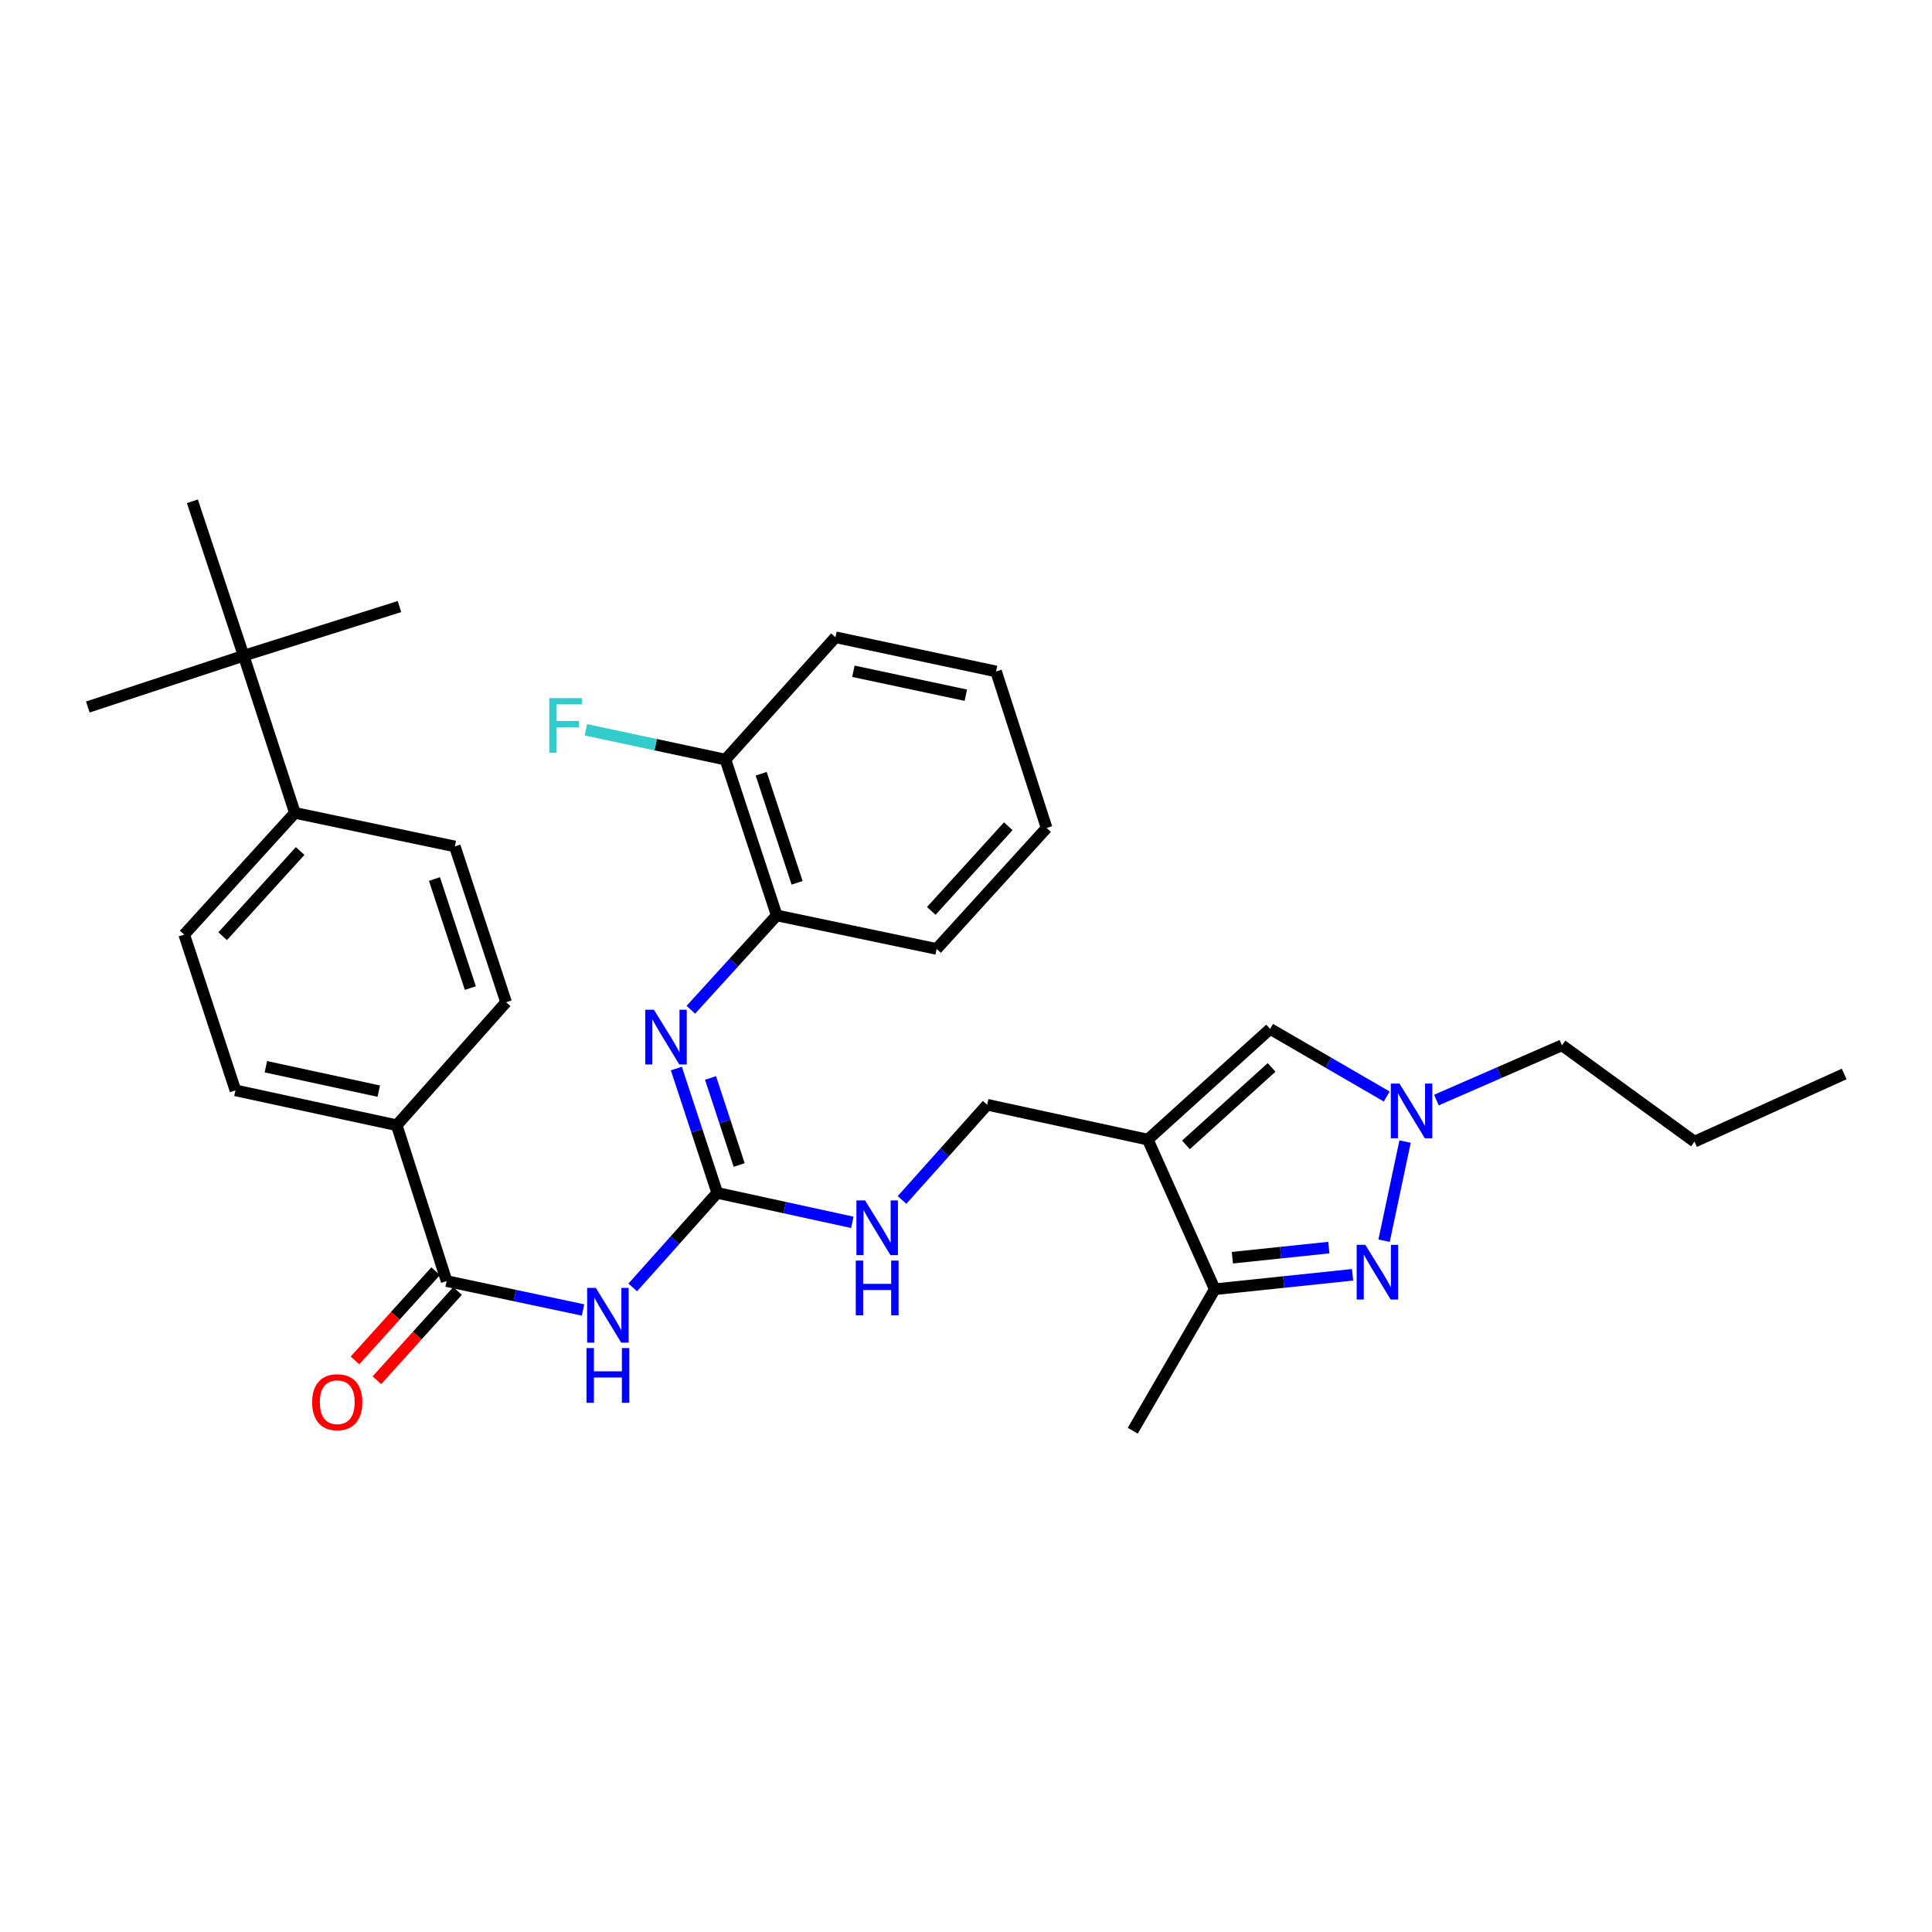 <?xml version='1.0' encoding='iso-8859-1'?>
<svg version='1.1' baseProfile='full'
              xmlns='http://www.w3.org/2000/svg'
                      xmlns:rdkit='http://www.rdkit.org/xml'
                      xmlns:xlink='http://www.w3.org/1999/xlink'
                  xml:space='preserve'
width='1000px' height='1000px' viewBox='0 0 1000 1000'>
<!-- END OF HEADER -->
<rect style='opacity:1.0;fill:#FFFFFF;stroke:none' width='1000' height='1000' x='0' y='0'> </rect>
<path class='bond-4' d='M 594.094,589.856 L 628.767,667.313' style='fill:none;fill-rule:evenodd;stroke:#000000;stroke-width:6px;stroke-linecap:butt;stroke-linejoin:miter;stroke-opacity:1' />
<path class='bond-6' d='M 594.094,589.856 L 657.412,532.559' style='fill:none;fill-rule:evenodd;stroke:#000000;stroke-width:6px;stroke-linecap:butt;stroke-linejoin:miter;stroke-opacity:1' />
<path class='bond-6' d='M 613.848,592.596 L 658.17,552.488' style='fill:none;fill-rule:evenodd;stroke:#000000;stroke-width:6px;stroke-linecap:butt;stroke-linejoin:miter;stroke-opacity:1' />
<path class='bond-10' d='M 594.094,589.856 L 510.963,571.819' style='fill:none;fill-rule:evenodd;stroke:#000000;stroke-width:6px;stroke-linecap:butt;stroke-linejoin:miter;stroke-opacity:1' />
<path class='bond-0' d='M 700.094,659.83 L 664.431,663.572' style='fill:none;fill-rule:evenodd;stroke:#0000FF;stroke-width:6px;stroke-linecap:butt;stroke-linejoin:miter;stroke-opacity:1' />
<path class='bond-0' d='M 664.431,663.572 L 628.767,667.313' style='fill:none;fill-rule:evenodd;stroke:#000000;stroke-width:6px;stroke-linecap:butt;stroke-linejoin:miter;stroke-opacity:1' />
<path class='bond-0' d='M 687.8,645.75 L 662.836,648.369' style='fill:none;fill-rule:evenodd;stroke:#0000FF;stroke-width:6px;stroke-linecap:butt;stroke-linejoin:miter;stroke-opacity:1' />
<path class='bond-0' d='M 662.836,648.369 L 637.871,650.988' style='fill:none;fill-rule:evenodd;stroke:#000000;stroke-width:6px;stroke-linecap:butt;stroke-linejoin:miter;stroke-opacity:1' />
<path class='bond-32' d='M 716.4,642.188 L 727.262,590.88' style='fill:none;fill-rule:evenodd;stroke:#0000FF;stroke-width:6px;stroke-linecap:butt;stroke-linejoin:miter;stroke-opacity:1' />
<path class='bond-1' d='M 327.512,666.373 L 349.381,641.906' style='fill:none;fill-rule:evenodd;stroke:#0000FF;stroke-width:6px;stroke-linecap:butt;stroke-linejoin:miter;stroke-opacity:1' />
<path class='bond-1' d='M 349.381,641.906 L 371.25,617.439' style='fill:none;fill-rule:evenodd;stroke:#000000;stroke-width:6px;stroke-linecap:butt;stroke-linejoin:miter;stroke-opacity:1' />
<path class='bond-5' d='M 301.776,678.039 L 266.469,670.562' style='fill:none;fill-rule:evenodd;stroke:#0000FF;stroke-width:6px;stroke-linecap:butt;stroke-linejoin:miter;stroke-opacity:1' />
<path class='bond-5' d='M 266.469,670.562 L 231.162,663.084' style='fill:none;fill-rule:evenodd;stroke:#000000;stroke-width:6px;stroke-linecap:butt;stroke-linejoin:miter;stroke-opacity:1' />
<path class='bond-2' d='M 371.25,617.439 L 406.207,625.06' style='fill:none;fill-rule:evenodd;stroke:#000000;stroke-width:6px;stroke-linecap:butt;stroke-linejoin:miter;stroke-opacity:1' />
<path class='bond-2' d='M 406.207,625.06 L 441.165,632.681' style='fill:none;fill-rule:evenodd;stroke:#0000FF;stroke-width:6px;stroke-linecap:butt;stroke-linejoin:miter;stroke-opacity:1' />
<path class='bond-7' d='M 371.25,617.439 L 360.663,585.255' style='fill:none;fill-rule:evenodd;stroke:#000000;stroke-width:6px;stroke-linecap:butt;stroke-linejoin:miter;stroke-opacity:1' />
<path class='bond-7' d='M 360.663,585.255 L 350.076,553.071' style='fill:none;fill-rule:evenodd;stroke:#0000FF;stroke-width:6px;stroke-linecap:butt;stroke-linejoin:miter;stroke-opacity:1' />
<path class='bond-7' d='M 382.594,603.007 L 375.183,580.478' style='fill:none;fill-rule:evenodd;stroke:#000000;stroke-width:6px;stroke-linecap:butt;stroke-linejoin:miter;stroke-opacity:1' />
<path class='bond-7' d='M 375.183,580.478 L 367.773,557.95' style='fill:none;fill-rule:evenodd;stroke:#0000FF;stroke-width:6px;stroke-linecap:butt;stroke-linejoin:miter;stroke-opacity:1' />
<path class='bond-3' d='M 717.767,567.55 L 687.589,550.055' style='fill:none;fill-rule:evenodd;stroke:#0000FF;stroke-width:6px;stroke-linecap:butt;stroke-linejoin:miter;stroke-opacity:1' />
<path class='bond-3' d='M 687.589,550.055 L 657.412,532.559' style='fill:none;fill-rule:evenodd;stroke:#000000;stroke-width:6px;stroke-linecap:butt;stroke-linejoin:miter;stroke-opacity:1' />
<path class='bond-21' d='M 743.486,569.39 L 775.974,555.212' style='fill:none;fill-rule:evenodd;stroke:#0000FF;stroke-width:6px;stroke-linecap:butt;stroke-linejoin:miter;stroke-opacity:1' />
<path class='bond-21' d='M 775.974,555.212 L 808.462,541.034' style='fill:none;fill-rule:evenodd;stroke:#000000;stroke-width:6px;stroke-linecap:butt;stroke-linejoin:miter;stroke-opacity:1' />
<path class='bond-22' d='M 628.767,667.313 L 586.323,740.542' style='fill:none;fill-rule:evenodd;stroke:#000000;stroke-width:6px;stroke-linecap:butt;stroke-linejoin:miter;stroke-opacity:1' />
<path class='bond-11' d='M 231.162,663.084 L 205.346,582.425' style='fill:none;fill-rule:evenodd;stroke:#000000;stroke-width:6px;stroke-linecap:butt;stroke-linejoin:miter;stroke-opacity:1' />
<path class='bond-14' d='M 225.492,657.959 L 204.618,681.051' style='fill:none;fill-rule:evenodd;stroke:#000000;stroke-width:6px;stroke-linecap:butt;stroke-linejoin:miter;stroke-opacity:1' />
<path class='bond-14' d='M 204.618,681.051 L 183.744,704.142' style='fill:none;fill-rule:evenodd;stroke:#FF0000;stroke-width:6px;stroke-linecap:butt;stroke-linejoin:miter;stroke-opacity:1' />
<path class='bond-14' d='M 236.832,668.21 L 215.958,691.301' style='fill:none;fill-rule:evenodd;stroke:#000000;stroke-width:6px;stroke-linecap:butt;stroke-linejoin:miter;stroke-opacity:1' />
<path class='bond-14' d='M 215.958,691.301 L 195.084,714.393' style='fill:none;fill-rule:evenodd;stroke:#FF0000;stroke-width:6px;stroke-linecap:butt;stroke-linejoin:miter;stroke-opacity:1' />
<path class='bond-8' d='M 357.589,522.65 L 379.811,498.234' style='fill:none;fill-rule:evenodd;stroke:#0000FF;stroke-width:6px;stroke-linecap:butt;stroke-linejoin:miter;stroke-opacity:1' />
<path class='bond-8' d='M 379.811,498.234 L 402.034,473.819' style='fill:none;fill-rule:evenodd;stroke:#000000;stroke-width:6px;stroke-linecap:butt;stroke-linejoin:miter;stroke-opacity:1' />
<path class='bond-15' d='M 402.034,473.819 L 375.487,393.168' style='fill:none;fill-rule:evenodd;stroke:#000000;stroke-width:6px;stroke-linecap:butt;stroke-linejoin:miter;stroke-opacity:1' />
<path class='bond-15' d='M 412.572,456.942 L 393.989,400.486' style='fill:none;fill-rule:evenodd;stroke:#000000;stroke-width:6px;stroke-linecap:butt;stroke-linejoin:miter;stroke-opacity:1' />
<path class='bond-23' d='M 402.034,473.819 L 484.79,491.168' style='fill:none;fill-rule:evenodd;stroke:#000000;stroke-width:6px;stroke-linecap:butt;stroke-linejoin:miter;stroke-opacity:1' />
<path class='bond-9' d='M 466.899,621.088 L 488.931,596.454' style='fill:none;fill-rule:evenodd;stroke:#0000FF;stroke-width:6px;stroke-linecap:butt;stroke-linejoin:miter;stroke-opacity:1' />
<path class='bond-9' d='M 488.931,596.454 L 510.963,571.819' style='fill:none;fill-rule:evenodd;stroke:#000000;stroke-width:6px;stroke-linecap:butt;stroke-linejoin:miter;stroke-opacity:1' />
<path class='bond-16' d='M 205.346,582.425 L 261.946,518.751' style='fill:none;fill-rule:evenodd;stroke:#000000;stroke-width:6px;stroke-linecap:butt;stroke-linejoin:miter;stroke-opacity:1' />
<path class='bond-17' d='M 205.346,582.425 L 121.859,564.371' style='fill:none;fill-rule:evenodd;stroke:#000000;stroke-width:6px;stroke-linecap:butt;stroke-linejoin:miter;stroke-opacity:1' />
<path class='bond-17' d='M 196.054,564.777 L 137.613,552.138' style='fill:none;fill-rule:evenodd;stroke:#000000;stroke-width:6px;stroke-linecap:butt;stroke-linejoin:miter;stroke-opacity:1' />
<path class='bond-12' d='M 126.114,339.404 L 152.643,420.751' style='fill:none;fill-rule:evenodd;stroke:#000000;stroke-width:6px;stroke-linecap:butt;stroke-linejoin:miter;stroke-opacity:1' />
<path class='bond-24' d='M 126.114,339.404 L 45.455,365.942' style='fill:none;fill-rule:evenodd;stroke:#000000;stroke-width:6px;stroke-linecap:butt;stroke-linejoin:miter;stroke-opacity:1' />
<path class='bond-25' d='M 126.114,339.404 L 99.575,259.458' style='fill:none;fill-rule:evenodd;stroke:#000000;stroke-width:6px;stroke-linecap:butt;stroke-linejoin:miter;stroke-opacity:1' />
<path class='bond-26' d='M 126.114,339.404 L 206.764,313.953' style='fill:none;fill-rule:evenodd;stroke:#000000;stroke-width:6px;stroke-linecap:butt;stroke-linejoin:miter;stroke-opacity:1' />
<path class='bond-13' d='M 152.643,420.751 L 95.346,483.737' style='fill:none;fill-rule:evenodd;stroke:#000000;stroke-width:6px;stroke-linecap:butt;stroke-linejoin:miter;stroke-opacity:1' />
<path class='bond-13' d='M 155.356,440.485 L 115.248,484.575' style='fill:none;fill-rule:evenodd;stroke:#000000;stroke-width:6px;stroke-linecap:butt;stroke-linejoin:miter;stroke-opacity:1' />
<path class='bond-34' d='M 152.643,420.751 L 235.417,438.109' style='fill:none;fill-rule:evenodd;stroke:#000000;stroke-width:6px;stroke-linecap:butt;stroke-linejoin:miter;stroke-opacity:1' />
<path class='bond-20' d='M 375.487,393.168 L 339.377,385.453' style='fill:none;fill-rule:evenodd;stroke:#000000;stroke-width:6px;stroke-linecap:butt;stroke-linejoin:miter;stroke-opacity:1' />
<path class='bond-20' d='M 339.377,385.453 L 303.266,377.738' style='fill:none;fill-rule:evenodd;stroke:#33CCCC;stroke-width:6px;stroke-linecap:butt;stroke-linejoin:miter;stroke-opacity:1' />
<path class='bond-27' d='M 375.487,393.168 L 432.427,329.842' style='fill:none;fill-rule:evenodd;stroke:#000000;stroke-width:6px;stroke-linecap:butt;stroke-linejoin:miter;stroke-opacity:1' />
<path class='bond-18' d='M 261.946,518.751 L 235.417,438.109' style='fill:none;fill-rule:evenodd;stroke:#000000;stroke-width:6px;stroke-linecap:butt;stroke-linejoin:miter;stroke-opacity:1' />
<path class='bond-18' d='M 243.447,511.431 L 224.876,454.982' style='fill:none;fill-rule:evenodd;stroke:#000000;stroke-width:6px;stroke-linecap:butt;stroke-linejoin:miter;stroke-opacity:1' />
<path class='bond-19' d='M 121.859,564.371 L 95.346,483.737' style='fill:none;fill-rule:evenodd;stroke:#000000;stroke-width:6px;stroke-linecap:butt;stroke-linejoin:miter;stroke-opacity:1' />
<path class='bond-28' d='M 808.462,541.034 L 877.071,590.909' style='fill:none;fill-rule:evenodd;stroke:#000000;stroke-width:6px;stroke-linecap:butt;stroke-linejoin:miter;stroke-opacity:1' />
<path class='bond-29' d='M 484.79,491.168 L 541.731,428.555' style='fill:none;fill-rule:evenodd;stroke:#000000;stroke-width:6px;stroke-linecap:butt;stroke-linejoin:miter;stroke-opacity:1' />
<path class='bond-29' d='M 482.023,471.492 L 521.881,427.663' style='fill:none;fill-rule:evenodd;stroke:#000000;stroke-width:6px;stroke-linecap:butt;stroke-linejoin:miter;stroke-opacity:1' />
<path class='bond-33' d='M 432.427,329.842 L 515.566,347.539' style='fill:none;fill-rule:evenodd;stroke:#000000;stroke-width:6px;stroke-linecap:butt;stroke-linejoin:miter;stroke-opacity:1' />
<path class='bond-33' d='M 441.716,347.447 L 499.913,359.836' style='fill:none;fill-rule:evenodd;stroke:#000000;stroke-width:6px;stroke-linecap:butt;stroke-linejoin:miter;stroke-opacity:1' />
<path class='bond-30' d='M 877.071,590.909 L 954.545,555.896' style='fill:none;fill-rule:evenodd;stroke:#000000;stroke-width:6px;stroke-linecap:butt;stroke-linejoin:miter;stroke-opacity:1' />
<path class='bond-31' d='M 541.731,428.555 L 515.566,347.539' style='fill:none;fill-rule:evenodd;stroke:#000000;stroke-width:6px;stroke-linecap:butt;stroke-linejoin:miter;stroke-opacity:1' />
<path  class='atom-1' d='M 706.691 644.322
L 715.971 659.322
Q 716.891 660.802, 718.371 663.482
Q 719.851 666.162, 719.931 666.322
L 719.931 644.322
L 723.691 644.322
L 723.691 672.642
L 719.811 672.642
L 709.851 656.242
Q 708.691 654.322, 707.451 652.122
Q 706.251 649.922, 705.891 649.242
L 705.891 672.642
L 702.211 672.642
L 702.211 644.322
L 706.691 644.322
' fill='#0000FF'/>
<path  class='atom-2' d='M 308.389 666.605
L 317.669 681.605
Q 318.589 683.085, 320.069 685.765
Q 321.549 688.445, 321.629 688.605
L 321.629 666.605
L 325.389 666.605
L 325.389 694.925
L 321.509 694.925
L 311.549 678.525
Q 310.389 676.605, 309.149 674.405
Q 307.949 672.205, 307.589 671.525
L 307.589 694.925
L 303.909 694.925
L 303.909 666.605
L 308.389 666.605
' fill='#0000FF'/>
<path  class='atom-2' d='M 303.569 697.757
L 307.409 697.757
L 307.409 709.797
L 321.889 709.797
L 321.889 697.757
L 325.729 697.757
L 325.729 726.077
L 321.889 726.077
L 321.889 712.997
L 307.409 712.997
L 307.409 726.077
L 303.569 726.077
L 303.569 697.757
' fill='#0000FF'/>
<path  class='atom-4' d='M 724.363 560.843
L 733.643 575.843
Q 734.563 577.323, 736.043 580.003
Q 737.523 582.683, 737.603 582.843
L 737.603 560.843
L 741.363 560.843
L 741.363 589.163
L 737.483 589.163
L 727.523 572.763
Q 726.363 570.843, 725.123 568.643
Q 723.923 566.443, 723.563 565.763
L 723.563 589.163
L 719.883 589.163
L 719.883 560.843
L 724.363 560.843
' fill='#0000FF'/>
<path  class='atom-8' d='M 338.46 522.628
L 347.74 537.628
Q 348.66 539.108, 350.14 541.788
Q 351.62 544.468, 351.7 544.628
L 351.7 522.628
L 355.46 522.628
L 355.46 550.948
L 351.58 550.948
L 341.62 534.548
Q 340.46 532.628, 339.22 530.428
Q 338.02 528.228, 337.66 527.548
L 337.66 550.948
L 333.98 550.948
L 333.98 522.628
L 338.46 522.628
' fill='#0000FF'/>
<path  class='atom-10' d='M 447.763 621.325
L 457.043 636.325
Q 457.963 637.805, 459.443 640.485
Q 460.923 643.165, 461.003 643.325
L 461.003 621.325
L 464.763 621.325
L 464.763 649.645
L 460.883 649.645
L 450.923 633.245
Q 449.763 631.325, 448.523 629.125
Q 447.323 626.925, 446.963 626.245
L 446.963 649.645
L 443.283 649.645
L 443.283 621.325
L 447.763 621.325
' fill='#0000FF'/>
<path  class='atom-10' d='M 442.943 652.477
L 446.783 652.477
L 446.783 664.517
L 461.263 664.517
L 461.263 652.477
L 465.103 652.477
L 465.103 680.797
L 461.263 680.797
L 461.263 667.717
L 446.783 667.717
L 446.783 680.797
L 442.943 680.797
L 442.943 652.477
' fill='#0000FF'/>
<path  class='atom-15' d='M 161.562 725.777
Q 161.562 718.977, 164.922 715.177
Q 168.282 711.377, 174.562 711.377
Q 180.842 711.377, 184.202 715.177
Q 187.562 718.977, 187.562 725.777
Q 187.562 732.657, 184.162 736.577
Q 180.762 740.457, 174.562 740.457
Q 168.322 740.457, 164.922 736.577
Q 161.562 732.697, 161.562 725.777
M 174.562 737.257
Q 178.882 737.257, 181.202 734.377
Q 183.562 731.457, 183.562 725.777
Q 183.562 720.217, 181.202 717.417
Q 178.882 714.577, 174.562 714.577
Q 170.242 714.577, 167.882 717.377
Q 165.562 720.177, 165.562 725.777
Q 165.562 731.497, 167.882 734.377
Q 170.242 737.257, 174.562 737.257
' fill='#FF0000'/>
<path  class='atom-21' d='M 284.311 361.327
L 301.151 361.327
L 301.151 364.567
L 288.111 364.567
L 288.111 373.167
L 299.711 373.167
L 299.711 376.447
L 288.111 376.447
L 288.111 389.647
L 284.311 389.647
L 284.311 361.327
' fill='#33CCCC'/>
</svg>

